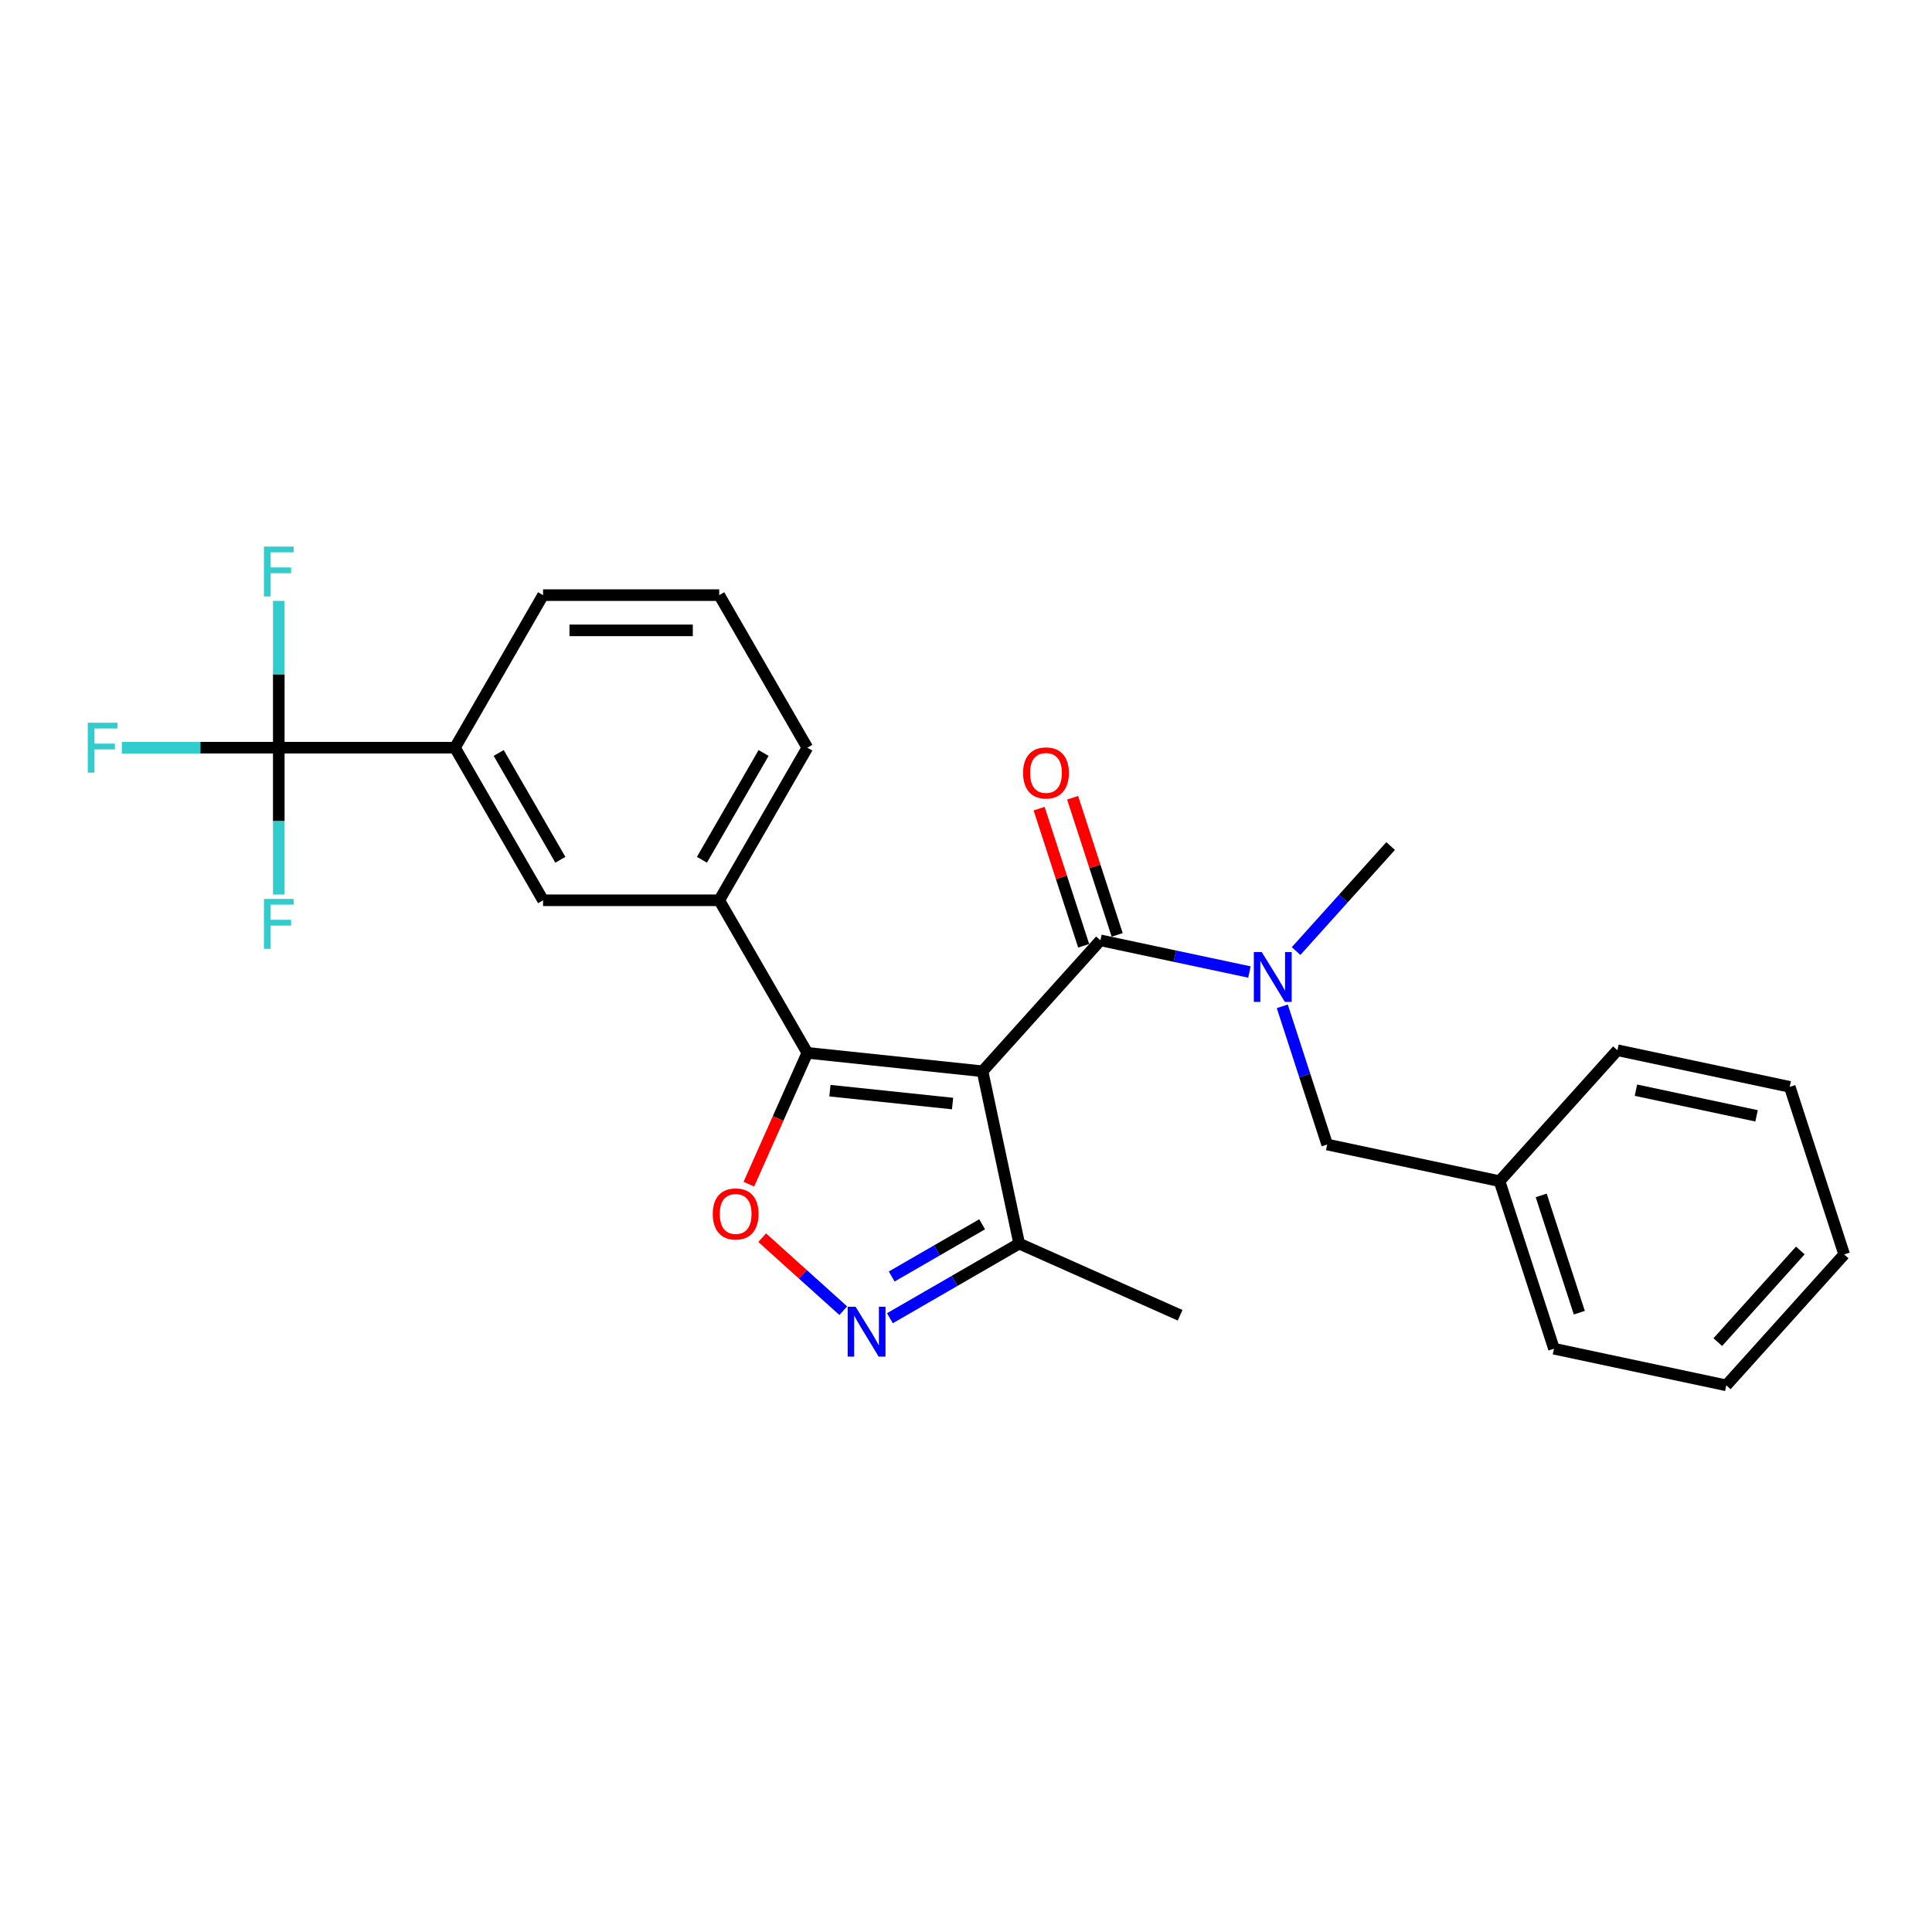 <?xml version='1.0' encoding='iso-8859-1'?>
<svg version='1.1' baseProfile='full'
              xmlns='http://www.w3.org/2000/svg'
                      xmlns:rdkit='http://www.rdkit.org/xml'
                      xmlns:xlink='http://www.w3.org/1999/xlink'
                  xml:space='preserve'
width='1000px' height='1000px' viewBox='0 0 1000 1000'>
<!-- END OF HEADER -->
<rect style='opacity:1.0;fill:#FFFFFF;stroke:none' width='1000' height='1000' x='0' y='0'> </rect>
<path class='bond-0' d='M 569.577,486.72 L 608.139,494.917' style='fill:none;fill-rule:evenodd;stroke:#000000;stroke-width:6px;stroke-linecap:butt;stroke-linejoin:miter;stroke-opacity:1' />
<path class='bond-0' d='M 608.139,494.917 L 646.701,503.113' style='fill:none;fill-rule:evenodd;stroke:#0000FF;stroke-width:6px;stroke-linecap:butt;stroke-linejoin:miter;stroke-opacity:1' />
<path class='bond-1' d='M 578.25,483.902 L 566.717,448.408' style='fill:none;fill-rule:evenodd;stroke:#000000;stroke-width:6px;stroke-linecap:butt;stroke-linejoin:miter;stroke-opacity:1' />
<path class='bond-1' d='M 566.717,448.408 L 555.185,412.915' style='fill:none;fill-rule:evenodd;stroke:#FF0000;stroke-width:6px;stroke-linecap:butt;stroke-linejoin:miter;stroke-opacity:1' />
<path class='bond-1' d='M 560.904,489.538 L 549.372,454.044' style='fill:none;fill-rule:evenodd;stroke:#000000;stroke-width:6px;stroke-linecap:butt;stroke-linejoin:miter;stroke-opacity:1' />
<path class='bond-1' d='M 549.372,454.044 L 537.839,418.55' style='fill:none;fill-rule:evenodd;stroke:#FF0000;stroke-width:6px;stroke-linecap:butt;stroke-linejoin:miter;stroke-opacity:1' />
<path class='bond-2' d='M 569.577,486.72 L 508.559,554.487' style='fill:none;fill-rule:evenodd;stroke:#000000;stroke-width:6px;stroke-linecap:butt;stroke-linejoin:miter;stroke-opacity:1' />
<path class='bond-3' d='M 670.848,492.27 L 695.32,465.091' style='fill:none;fill-rule:evenodd;stroke:#0000FF;stroke-width:6px;stroke-linecap:butt;stroke-linejoin:miter;stroke-opacity:1' />
<path class='bond-3' d='M 695.32,465.091 L 719.792,437.912' style='fill:none;fill-rule:evenodd;stroke:#000000;stroke-width:6px;stroke-linecap:butt;stroke-linejoin:miter;stroke-opacity:1' />
<path class='bond-4' d='M 663.711,520.872 L 675.332,556.639' style='fill:none;fill-rule:evenodd;stroke:#0000FF;stroke-width:6px;stroke-linecap:butt;stroke-linejoin:miter;stroke-opacity:1' />
<path class='bond-4' d='M 675.332,556.639 L 686.954,592.406' style='fill:none;fill-rule:evenodd;stroke:#000000;stroke-width:6px;stroke-linecap:butt;stroke-linejoin:miter;stroke-opacity:1' />
<path class='bond-5' d='M 417.869,544.955 L 508.559,554.487' style='fill:none;fill-rule:evenodd;stroke:#000000;stroke-width:6px;stroke-linecap:butt;stroke-linejoin:miter;stroke-opacity:1' />
<path class='bond-5' d='M 429.566,564.523 L 493.049,571.196' style='fill:none;fill-rule:evenodd;stroke:#000000;stroke-width:6px;stroke-linecap:butt;stroke-linejoin:miter;stroke-opacity:1' />
<path class='bond-6' d='M 417.869,544.955 L 402.738,578.939' style='fill:none;fill-rule:evenodd;stroke:#000000;stroke-width:6px;stroke-linecap:butt;stroke-linejoin:miter;stroke-opacity:1' />
<path class='bond-6' d='M 402.738,578.939 L 387.607,612.923' style='fill:none;fill-rule:evenodd;stroke:#FF0000;stroke-width:6px;stroke-linecap:butt;stroke-linejoin:miter;stroke-opacity:1' />
<path class='bond-7' d='M 417.869,544.955 L 372.274,465.983' style='fill:none;fill-rule:evenodd;stroke:#000000;stroke-width:6px;stroke-linecap:butt;stroke-linejoin:miter;stroke-opacity:1' />
<path class='bond-8' d='M 508.559,554.487 L 527.518,643.685' style='fill:none;fill-rule:evenodd;stroke:#000000;stroke-width:6px;stroke-linecap:butt;stroke-linejoin:miter;stroke-opacity:1' />
<path class='bond-9' d='M 527.518,643.685 L 494.069,662.997' style='fill:none;fill-rule:evenodd;stroke:#000000;stroke-width:6px;stroke-linecap:butt;stroke-linejoin:miter;stroke-opacity:1' />
<path class='bond-9' d='M 494.069,662.997 L 460.619,682.309' style='fill:none;fill-rule:evenodd;stroke:#0000FF;stroke-width:6px;stroke-linecap:butt;stroke-linejoin:miter;stroke-opacity:1' />
<path class='bond-9' d='M 508.365,633.684 L 484.95,647.202' style='fill:none;fill-rule:evenodd;stroke:#000000;stroke-width:6px;stroke-linecap:butt;stroke-linejoin:miter;stroke-opacity:1' />
<path class='bond-9' d='M 484.95,647.202 L 461.535,660.721' style='fill:none;fill-rule:evenodd;stroke:#0000FF;stroke-width:6px;stroke-linecap:butt;stroke-linejoin:miter;stroke-opacity:1' />
<path class='bond-10' d='M 527.518,643.685 L 610.825,680.775' style='fill:none;fill-rule:evenodd;stroke:#000000;stroke-width:6px;stroke-linecap:butt;stroke-linejoin:miter;stroke-opacity:1' />
<path class='bond-11' d='M 436.472,678.409 L 415.489,659.516' style='fill:none;fill-rule:evenodd;stroke:#0000FF;stroke-width:6px;stroke-linecap:butt;stroke-linejoin:miter;stroke-opacity:1' />
<path class='bond-11' d='M 415.489,659.516 L 394.507,640.623' style='fill:none;fill-rule:evenodd;stroke:#FF0000;stroke-width:6px;stroke-linecap:butt;stroke-linejoin:miter;stroke-opacity:1' />
<path class='bond-12' d='M 417.869,387.01 L 372.274,465.983' style='fill:none;fill-rule:evenodd;stroke:#000000;stroke-width:6px;stroke-linecap:butt;stroke-linejoin:miter;stroke-opacity:1' />
<path class='bond-12' d='M 395.235,389.737 L 363.318,445.018' style='fill:none;fill-rule:evenodd;stroke:#000000;stroke-width:6px;stroke-linecap:butt;stroke-linejoin:miter;stroke-opacity:1' />
<path class='bond-13' d='M 417.869,387.01 L 372.274,308.037' style='fill:none;fill-rule:evenodd;stroke:#000000;stroke-width:6px;stroke-linecap:butt;stroke-linejoin:miter;stroke-opacity:1' />
<path class='bond-14' d='M 372.274,465.983 L 281.084,465.983' style='fill:none;fill-rule:evenodd;stroke:#000000;stroke-width:6px;stroke-linecap:butt;stroke-linejoin:miter;stroke-opacity:1' />
<path class='bond-15' d='M 281.084,465.983 L 235.489,387.01' style='fill:none;fill-rule:evenodd;stroke:#000000;stroke-width:6px;stroke-linecap:butt;stroke-linejoin:miter;stroke-opacity:1' />
<path class='bond-15' d='M 290.039,445.018 L 258.122,389.737' style='fill:none;fill-rule:evenodd;stroke:#000000;stroke-width:6px;stroke-linecap:butt;stroke-linejoin:miter;stroke-opacity:1' />
<path class='bond-16' d='M 235.489,387.01 L 281.084,308.037' style='fill:none;fill-rule:evenodd;stroke:#000000;stroke-width:6px;stroke-linecap:butt;stroke-linejoin:miter;stroke-opacity:1' />
<path class='bond-17' d='M 235.489,387.01 L 144.299,387.01' style='fill:none;fill-rule:evenodd;stroke:#000000;stroke-width:6px;stroke-linecap:butt;stroke-linejoin:miter;stroke-opacity:1' />
<path class='bond-18' d='M 281.084,308.037 L 372.274,308.037' style='fill:none;fill-rule:evenodd;stroke:#000000;stroke-width:6px;stroke-linecap:butt;stroke-linejoin:miter;stroke-opacity:1' />
<path class='bond-18' d='M 294.762,326.275 L 358.595,326.275' style='fill:none;fill-rule:evenodd;stroke:#000000;stroke-width:6px;stroke-linecap:butt;stroke-linejoin:miter;stroke-opacity:1' />
<path class='bond-19' d='M 144.299,387.01 L 103.683,387.01' style='fill:none;fill-rule:evenodd;stroke:#000000;stroke-width:6px;stroke-linecap:butt;stroke-linejoin:miter;stroke-opacity:1' />
<path class='bond-19' d='M 103.683,387.01 L 63.066,387.01' style='fill:none;fill-rule:evenodd;stroke:#33CCCC;stroke-width:6px;stroke-linecap:butt;stroke-linejoin:miter;stroke-opacity:1' />
<path class='bond-20' d='M 144.299,387.01 L 144.299,349.011' style='fill:none;fill-rule:evenodd;stroke:#000000;stroke-width:6px;stroke-linecap:butt;stroke-linejoin:miter;stroke-opacity:1' />
<path class='bond-20' d='M 144.299,349.011 L 144.299,311.012' style='fill:none;fill-rule:evenodd;stroke:#33CCCC;stroke-width:6px;stroke-linecap:butt;stroke-linejoin:miter;stroke-opacity:1' />
<path class='bond-21' d='M 144.299,387.01 L 144.299,425.009' style='fill:none;fill-rule:evenodd;stroke:#000000;stroke-width:6px;stroke-linecap:butt;stroke-linejoin:miter;stroke-opacity:1' />
<path class='bond-21' d='M 144.299,425.009 L 144.299,463.007' style='fill:none;fill-rule:evenodd;stroke:#33CCCC;stroke-width:6px;stroke-linecap:butt;stroke-linejoin:miter;stroke-opacity:1' />
<path class='bond-22' d='M 776.151,611.366 L 804.33,698.093' style='fill:none;fill-rule:evenodd;stroke:#000000;stroke-width:6px;stroke-linecap:butt;stroke-linejoin:miter;stroke-opacity:1' />
<path class='bond-22' d='M 797.723,618.739 L 817.449,679.448' style='fill:none;fill-rule:evenodd;stroke:#000000;stroke-width:6px;stroke-linecap:butt;stroke-linejoin:miter;stroke-opacity:1' />
<path class='bond-23' d='M 776.151,611.366 L 837.169,543.598' style='fill:none;fill-rule:evenodd;stroke:#000000;stroke-width:6px;stroke-linecap:butt;stroke-linejoin:miter;stroke-opacity:1' />
<path class='bond-24' d='M 776.151,611.366 L 686.954,592.406' style='fill:none;fill-rule:evenodd;stroke:#000000;stroke-width:6px;stroke-linecap:butt;stroke-linejoin:miter;stroke-opacity:1' />
<path class='bond-25' d='M 804.33,698.093 L 893.527,717.052' style='fill:none;fill-rule:evenodd;stroke:#000000;stroke-width:6px;stroke-linecap:butt;stroke-linejoin:miter;stroke-opacity:1' />
<path class='bond-26' d='M 837.169,543.598 L 926.366,562.558' style='fill:none;fill-rule:evenodd;stroke:#000000;stroke-width:6px;stroke-linecap:butt;stroke-linejoin:miter;stroke-opacity:1' />
<path class='bond-26' d='M 846.757,564.282 L 909.195,577.553' style='fill:none;fill-rule:evenodd;stroke:#000000;stroke-width:6px;stroke-linecap:butt;stroke-linejoin:miter;stroke-opacity:1' />
<path class='bond-27' d='M 893.527,717.052 L 954.545,649.285' style='fill:none;fill-rule:evenodd;stroke:#000000;stroke-width:6px;stroke-linecap:butt;stroke-linejoin:miter;stroke-opacity:1' />
<path class='bond-27' d='M 889.127,694.683 L 931.839,647.246' style='fill:none;fill-rule:evenodd;stroke:#000000;stroke-width:6px;stroke-linecap:butt;stroke-linejoin:miter;stroke-opacity:1' />
<path class='bond-28' d='M 926.366,562.558 L 954.545,649.285' style='fill:none;fill-rule:evenodd;stroke:#000000;stroke-width:6px;stroke-linecap:butt;stroke-linejoin:miter;stroke-opacity:1' />
<path  class='atom-1' d='M 653.066 492.767
L 661.528 506.445
Q 662.367 507.795, 663.717 510.239
Q 665.066 512.683, 665.139 512.829
L 665.139 492.767
L 668.568 492.767
L 668.568 518.592
L 665.03 518.592
L 655.947 503.637
Q 654.89 501.886, 653.759 499.88
Q 652.665 497.874, 652.336 497.254
L 652.336 518.592
L 648.981 518.592
L 648.981 492.767
L 653.066 492.767
' fill='#0000FF'/>
<path  class='atom-2' d='M 529.543 400.066
Q 529.543 393.865, 532.607 390.4
Q 535.671 386.935, 541.398 386.935
Q 547.125 386.935, 550.189 390.4
Q 553.252 393.865, 553.252 400.066
Q 553.252 406.34, 550.152 409.915
Q 547.052 413.453, 541.398 413.453
Q 535.708 413.453, 532.607 409.915
Q 529.543 406.376, 529.543 400.066
M 541.398 410.535
Q 545.337 410.535, 547.453 407.908
Q 549.605 405.246, 549.605 400.066
Q 549.605 394.996, 547.453 392.443
Q 545.337 389.853, 541.398 389.853
Q 537.458 389.853, 535.306 392.406
Q 533.191 394.959, 533.191 400.066
Q 533.191 405.282, 535.306 407.908
Q 537.458 410.535, 541.398 410.535
' fill='#FF0000'/>
<path  class='atom-6' d='M 442.837 676.367
L 451.3 690.046
Q 452.139 691.395, 453.488 693.839
Q 454.838 696.283, 454.911 696.429
L 454.911 676.367
L 458.339 676.367
L 458.339 702.192
L 454.801 702.192
L 445.719 687.237
Q 444.661 685.486, 443.53 683.48
Q 442.436 681.474, 442.108 680.854
L 442.108 702.192
L 438.752 702.192
L 438.752 676.367
L 442.837 676.367
' fill='#0000FF'/>
<path  class='atom-7' d='M 368.924 628.335
Q 368.924 622.134, 371.988 618.668
Q 375.052 615.203, 380.778 615.203
Q 386.505 615.203, 389.569 618.668
Q 392.633 622.134, 392.633 628.335
Q 392.633 634.608, 389.532 638.183
Q 386.432 641.721, 380.778 641.721
Q 375.088 641.721, 371.988 638.183
Q 368.924 634.645, 368.924 628.335
M 380.778 638.803
Q 384.718 638.803, 386.833 636.177
Q 388.985 633.514, 388.985 628.335
Q 388.985 623.264, 386.833 620.711
Q 384.718 618.121, 380.778 618.121
Q 376.839 618.121, 374.687 620.675
Q 372.571 623.228, 372.571 628.335
Q 372.571 633.551, 374.687 636.177
Q 376.839 638.803, 380.778 638.803
' fill='#FF0000'/>
<path  class='atom-16' d='M 45.43 374.097
L 60.787 374.097
L 60.787 377.052
L 48.896 377.052
L 48.896 384.894
L 59.474 384.894
L 59.474 387.885
L 48.896 387.885
L 48.896 399.922
L 45.43 399.922
L 45.43 374.097
' fill='#33CCCC'/>
<path  class='atom-17' d='M 136.62 282.907
L 151.977 282.907
L 151.977 285.862
L 140.086 285.862
L 140.086 293.704
L 150.664 293.704
L 150.664 296.695
L 140.086 296.695
L 140.086 308.732
L 136.62 308.732
L 136.62 282.907
' fill='#33CCCC'/>
<path  class='atom-18' d='M 136.62 465.287
L 151.977 465.287
L 151.977 468.242
L 140.086 468.242
L 140.086 476.084
L 150.664 476.084
L 150.664 479.075
L 140.086 479.075
L 140.086 491.112
L 136.62 491.112
L 136.62 465.287
' fill='#33CCCC'/>
</svg>
